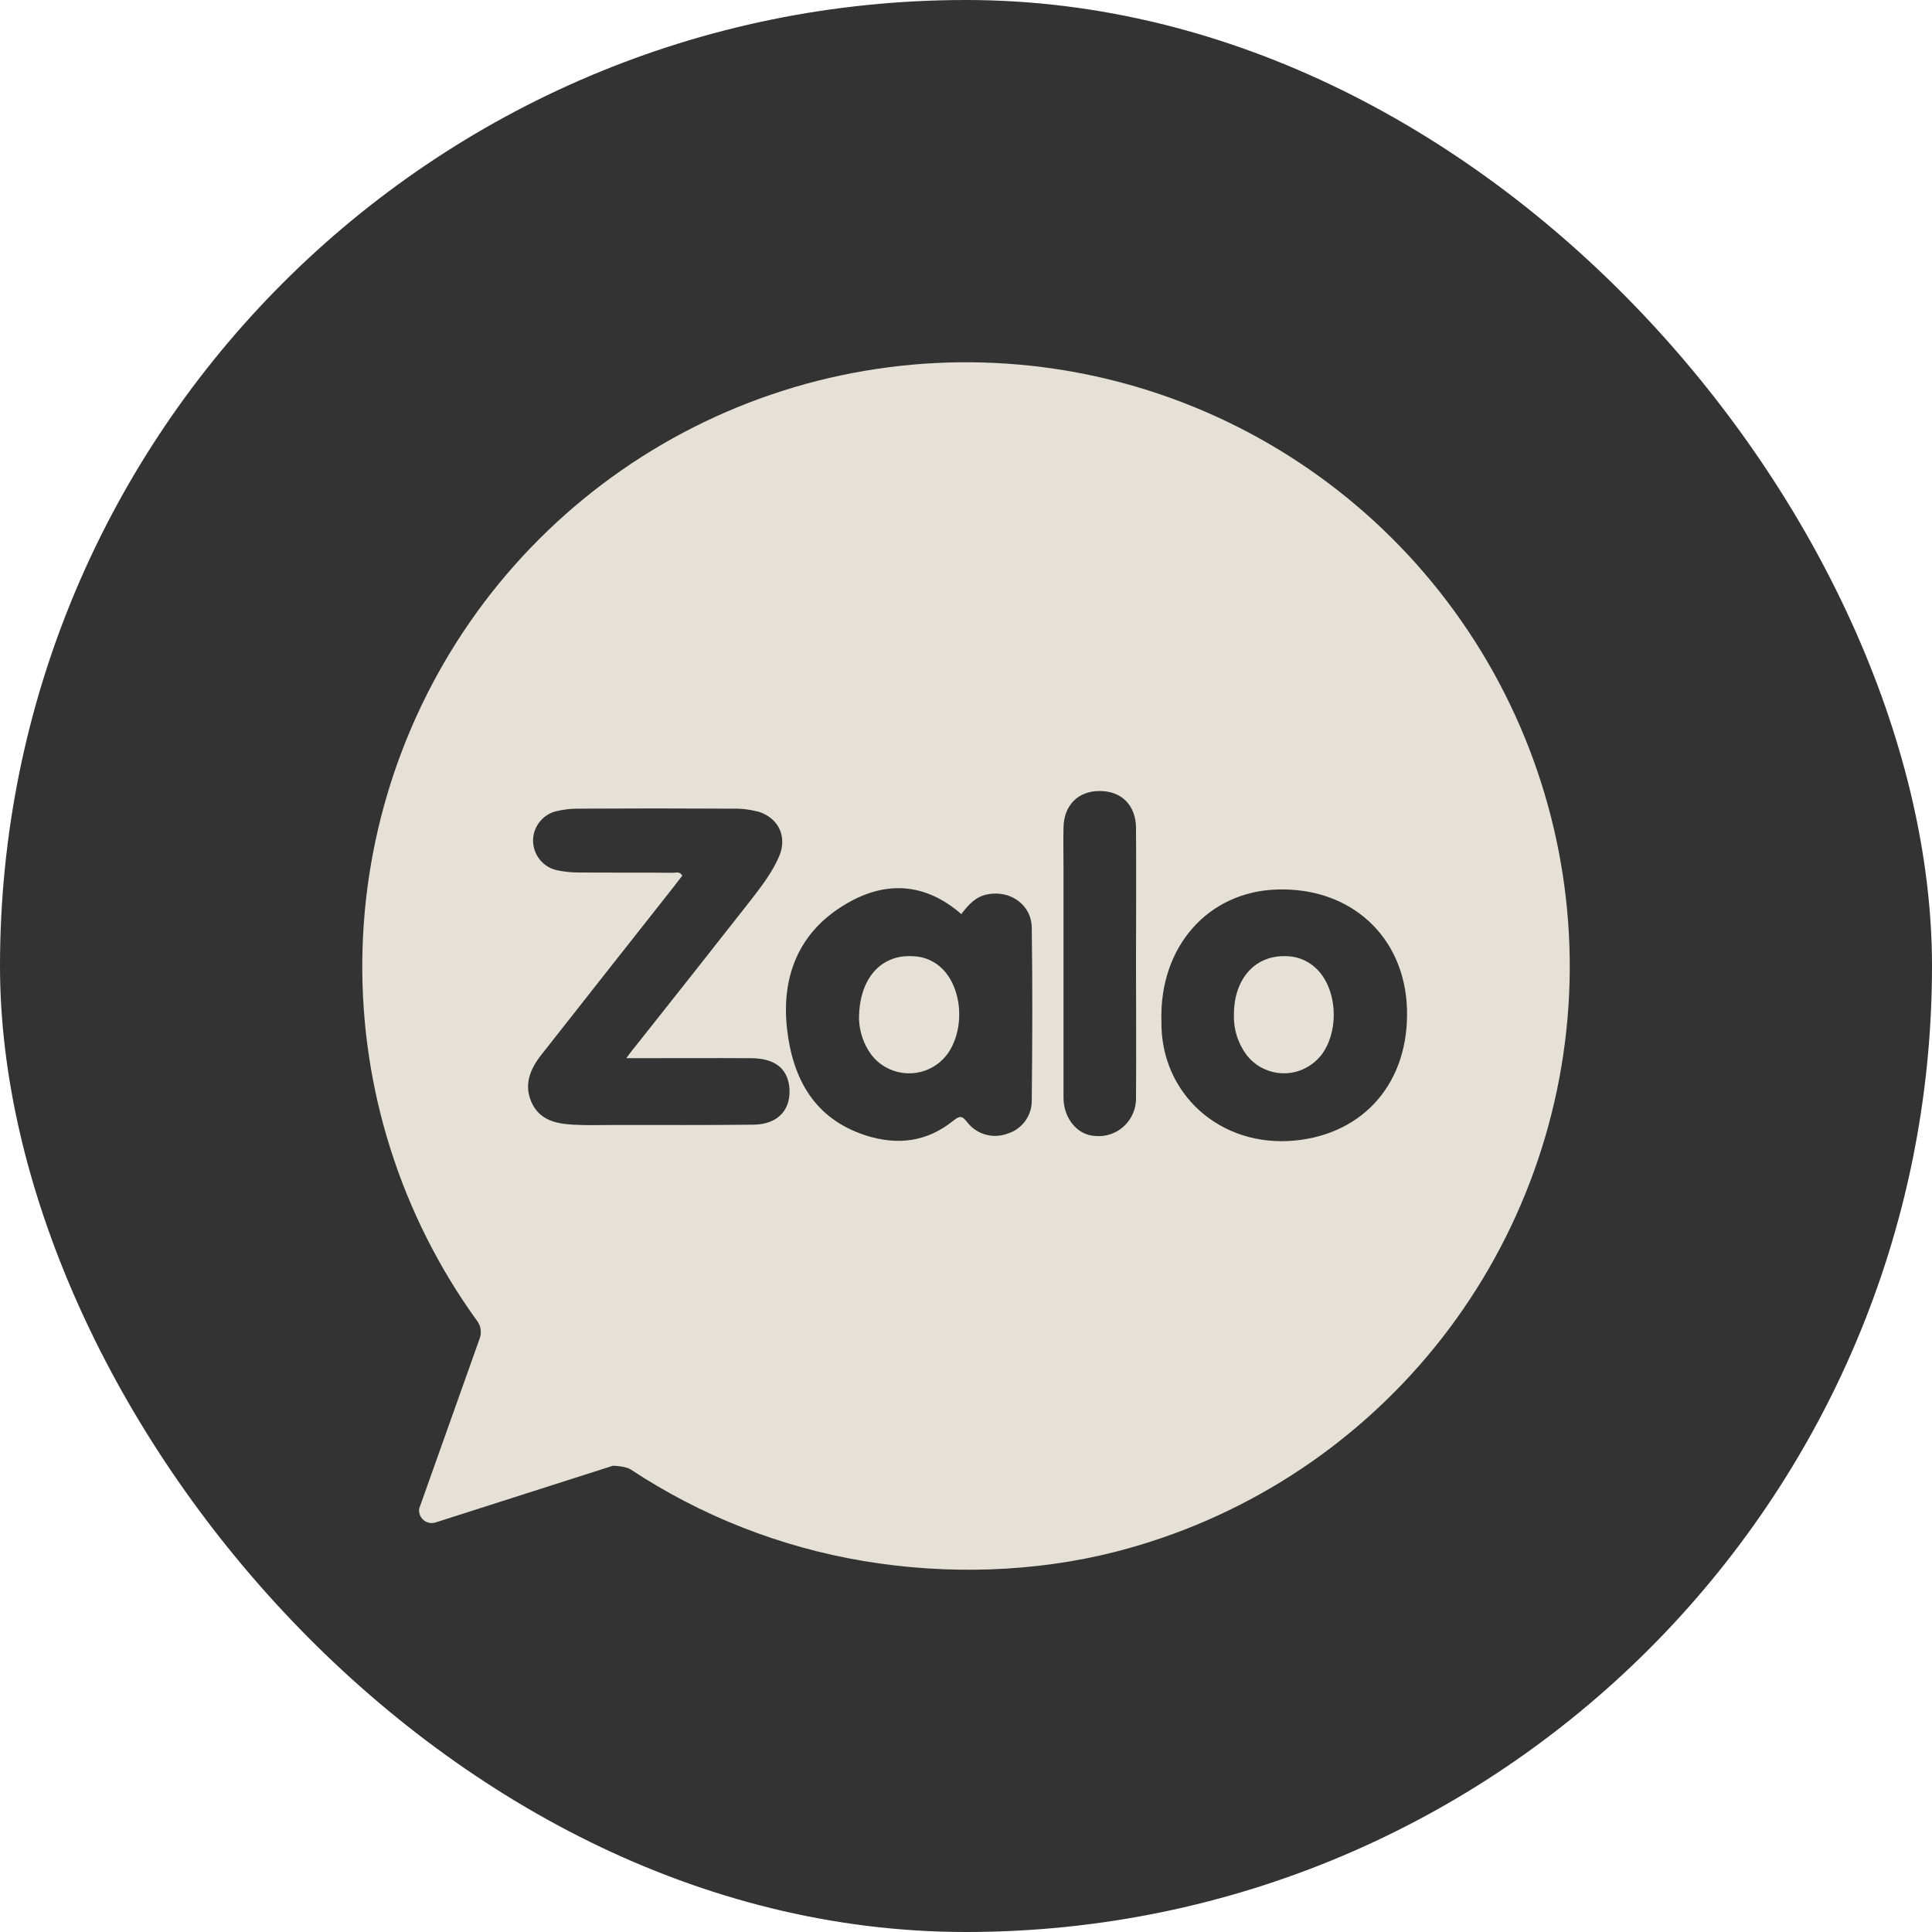 <svg width="32" height="32" viewBox="0 0 32 32" fill="none" xmlns="http://www.w3.org/2000/svg">
<rect width="32" height="32" rx="16" fill="#333333"/>
<path d="M18.493 25.698C17.14 26.046 15.679 26.086 14.301 25.855C12.923 25.624 11.609 25.107 10.443 24.337C10.387 24.298 10.221 24.277 10.153 24.277L7.213 25.217C7.179 25.228 7.143 25.23 7.108 25.222C7.074 25.215 7.041 25.2 7.015 25.177C6.988 25.154 6.967 25.124 6.954 25.091C6.942 25.058 6.938 25.022 6.943 24.987L7.943 22.175C7.963 22.124 7.969 22.068 7.96 22.013C7.951 21.959 7.928 21.908 7.893 21.865C6.642 20.131 5.978 18.042 6.001 15.903C6.023 13.765 6.729 11.69 8.015 9.982C9.302 8.275 11.101 7.025 13.15 6.415C15.198 5.806 17.388 5.869 19.398 6.595C21.408 7.322 23.133 8.674 24.319 10.453C25.505 12.232 26.09 14.345 25.989 16.481C25.887 18.617 25.105 20.665 23.756 22.323C22.407 23.982 20.562 25.165 18.493 25.698Z" fill="#E6E1D6"/>
<path d="M10.373 17.527C11.096 17.527 11.775 17.523 12.45 17.527C12.828 17.532 13.033 17.69 13.072 17.991C13.115 18.369 12.895 18.623 12.483 18.628C11.708 18.637 10.938 18.633 10.163 18.633C9.938 18.633 9.718 18.642 9.493 18.628C9.216 18.613 8.943 18.556 8.809 18.269C8.675 17.982 8.771 17.724 8.952 17.489C9.689 16.552 10.431 15.609 11.172 14.671C11.215 14.614 11.258 14.557 11.301 14.504C11.254 14.423 11.187 14.461 11.129 14.456C10.613 14.451 10.091 14.456 9.574 14.451C9.455 14.451 9.335 14.437 9.22 14.413C8.948 14.351 8.78 14.078 8.842 13.81C8.885 13.629 9.029 13.48 9.211 13.437C9.326 13.409 9.445 13.394 9.565 13.394C10.416 13.389 11.273 13.389 12.124 13.394C12.277 13.389 12.426 13.409 12.574 13.447C12.899 13.557 13.038 13.858 12.909 14.174C12.794 14.447 12.612 14.681 12.431 14.915C11.804 15.714 11.177 16.509 10.55 17.298C10.498 17.36 10.45 17.422 10.373 17.527Z" fill="#333333"/>
<path d="M15.922 15.14C16.036 14.991 16.156 14.852 16.352 14.814C16.73 14.738 17.084 14.982 17.089 15.364C17.103 16.321 17.099 17.278 17.089 18.235C17.089 18.483 16.926 18.703 16.692 18.775C16.453 18.866 16.18 18.794 16.022 18.589C15.941 18.488 15.907 18.469 15.792 18.56C15.357 18.914 14.864 18.976 14.333 18.804C13.482 18.526 13.132 17.862 13.037 17.053C12.936 16.178 13.228 15.431 14.013 14.972C14.663 14.585 15.323 14.618 15.922 15.14ZM14.228 16.886C14.238 17.096 14.305 17.297 14.429 17.465C14.687 17.809 15.18 17.881 15.529 17.622C15.587 17.579 15.639 17.527 15.687 17.465C15.955 17.101 15.955 16.503 15.687 16.139C15.553 15.953 15.343 15.843 15.118 15.838C14.591 15.805 14.223 16.211 14.228 16.886ZM19.237 16.914C19.199 15.685 20.007 14.766 21.155 14.733C22.375 14.695 23.265 15.513 23.304 16.709C23.342 17.919 22.6 18.775 21.457 18.89C20.208 19.015 19.218 18.11 19.237 16.914ZM20.438 16.8C20.428 17.039 20.5 17.273 20.644 17.469C20.907 17.814 21.399 17.881 21.744 17.613C21.797 17.575 21.84 17.527 21.883 17.479C22.16 17.115 22.16 16.503 21.887 16.139C21.753 15.958 21.543 15.843 21.318 15.838C20.802 15.809 20.438 16.202 20.438 16.8ZM18.816 15.962C18.816 16.704 18.821 17.445 18.816 18.187C18.821 18.526 18.553 18.809 18.213 18.818C18.156 18.818 18.094 18.814 18.036 18.799C17.797 18.737 17.615 18.483 17.615 18.182V14.379C17.615 14.154 17.61 13.934 17.615 13.709C17.62 13.341 17.854 13.102 18.208 13.102C18.572 13.097 18.816 13.336 18.816 13.719C18.821 14.465 18.816 15.216 18.816 15.962Z" fill="#333333"/>
</svg>
